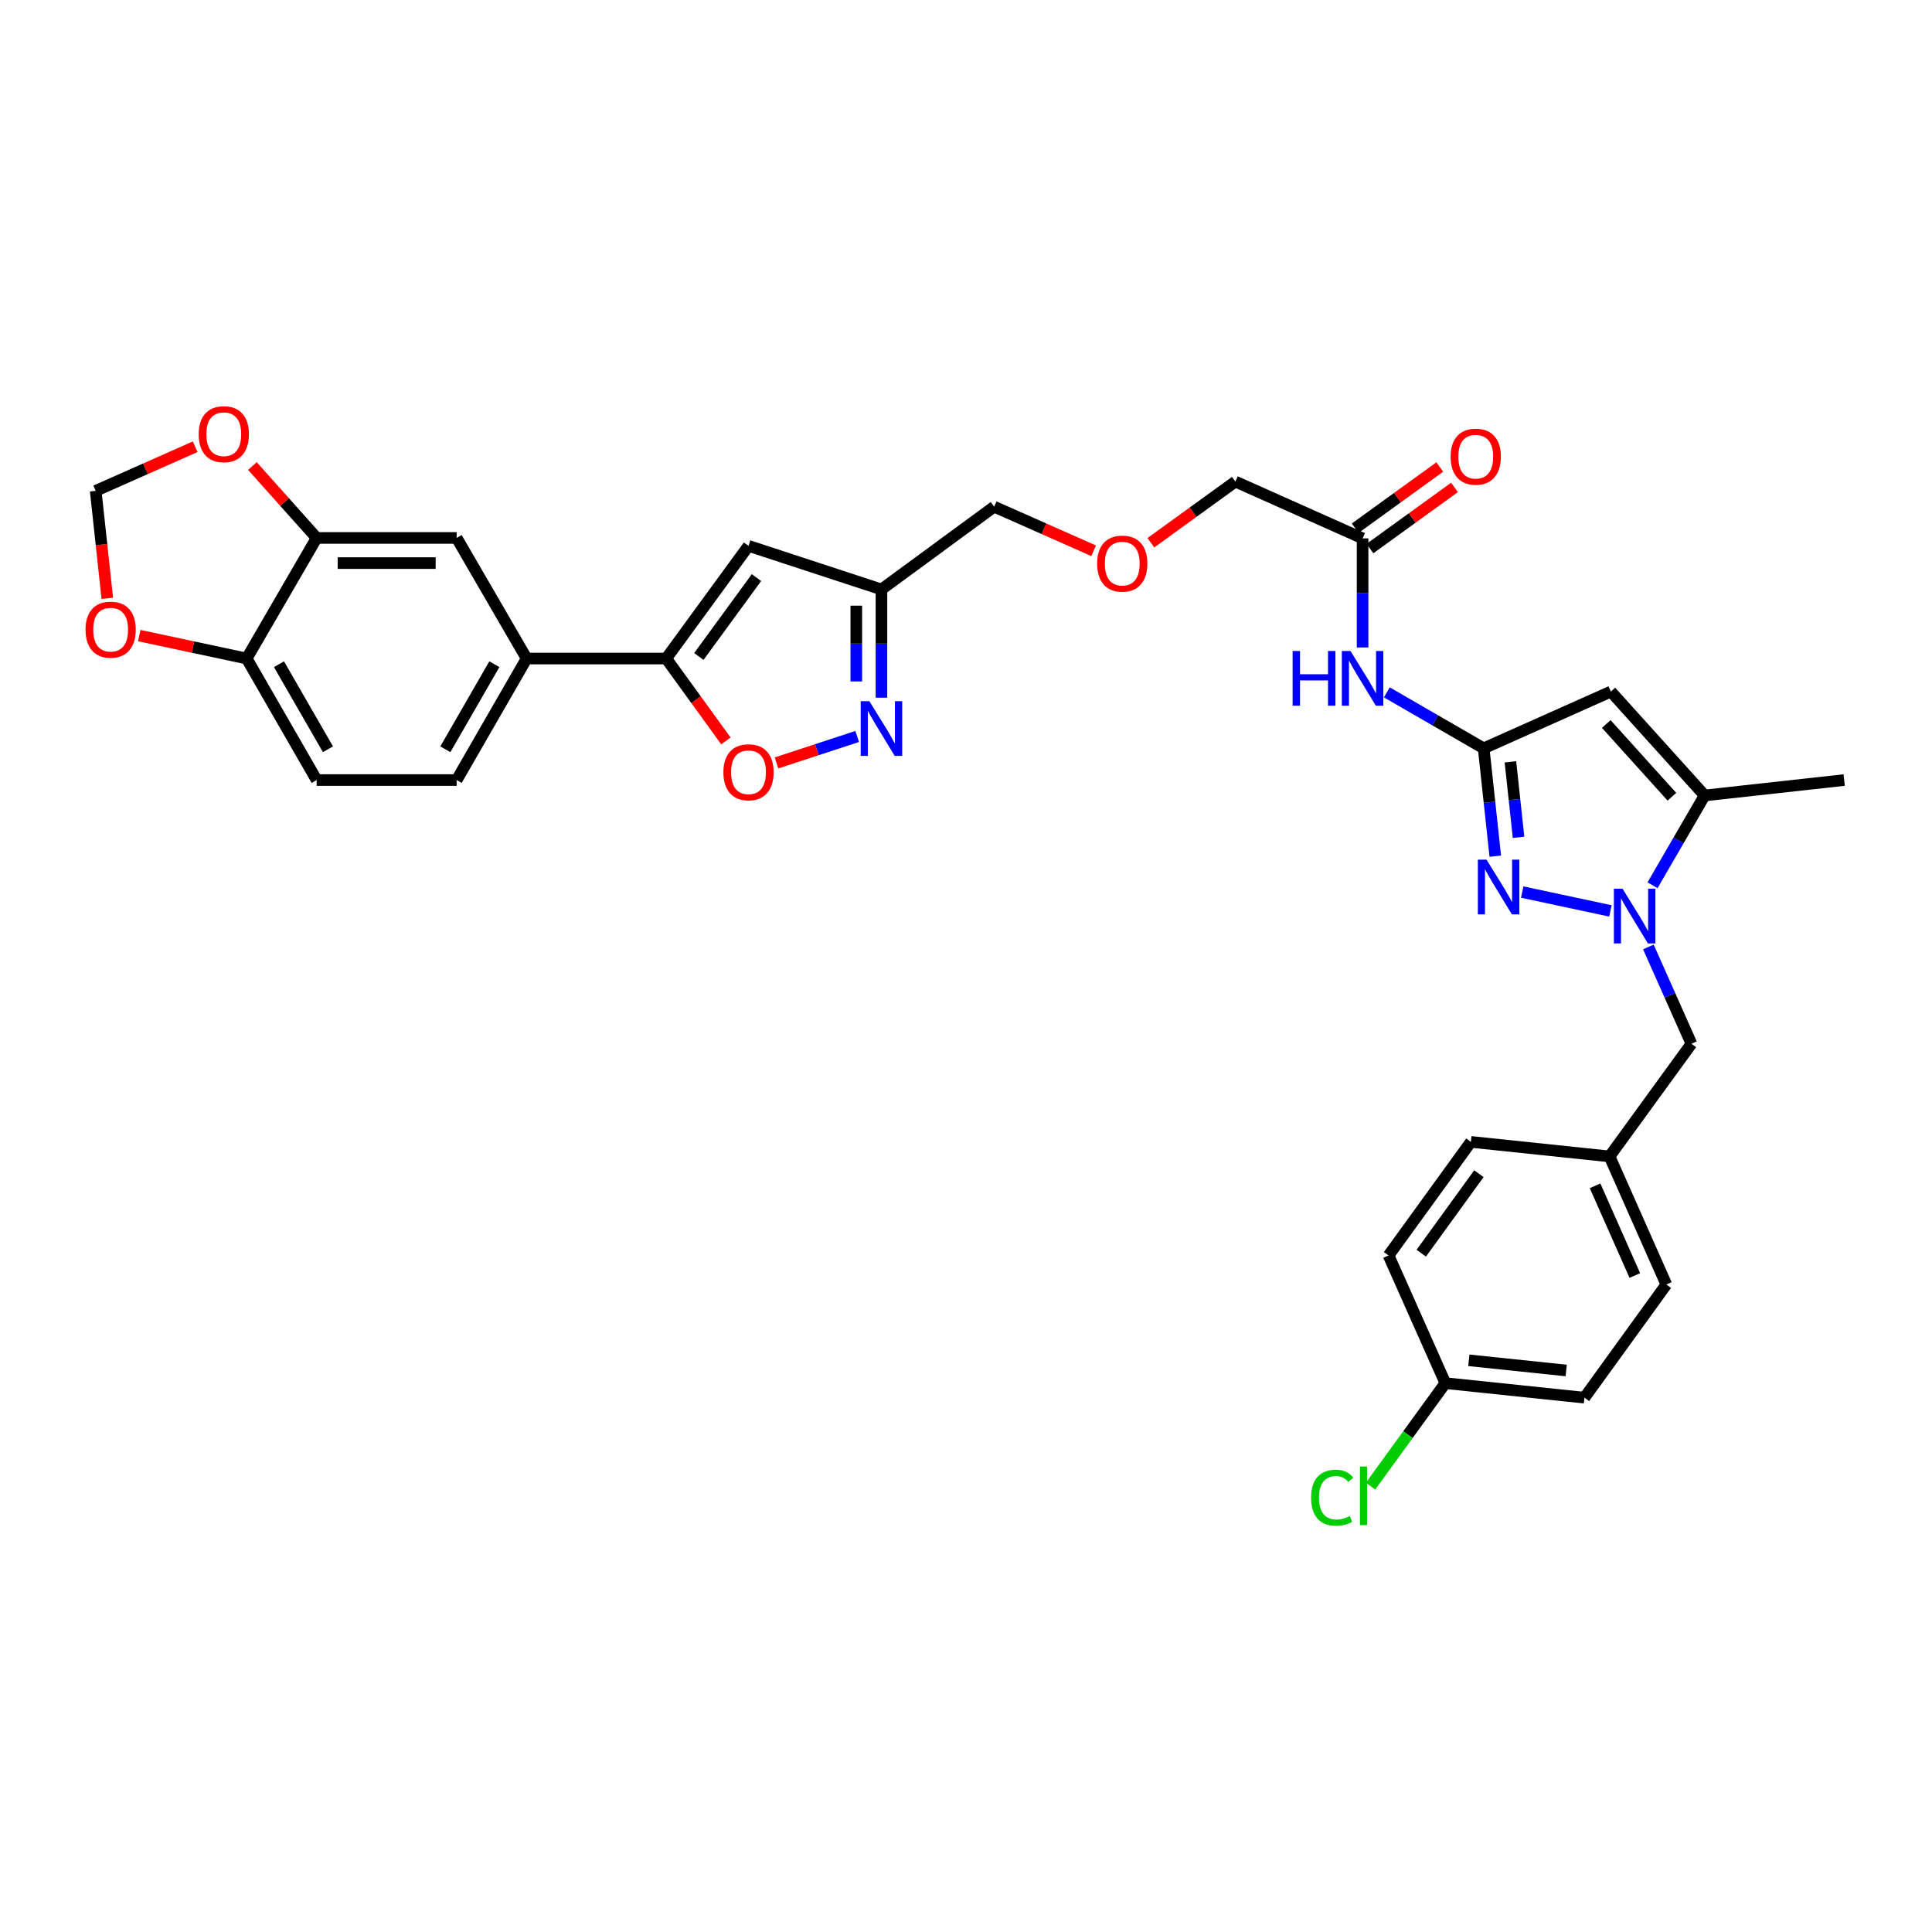 <?xml version='1.0' encoding='iso-8859-1'?>
<svg version='1.1' baseProfile='full'
              xmlns='http://www.w3.org/2000/svg'
                      xmlns:rdkit='http://www.rdkit.org/xml'
                      xmlns:xlink='http://www.w3.org/1999/xlink'
                  xml:space='preserve'
width='1000px' height='1000px' viewBox='0 0 1000 1000'>
<!-- END OF HEADER -->
<rect style='opacity:1.0;fill:#FFFFFF;stroke:none' width='1000' height='1000' x='0' y='0'> </rect>
<path class='bond-0' d='M 833.549,471.484 L 787.896,461.727' style='fill:none;fill-rule:evenodd;stroke:#0000FF;stroke-width:6px;stroke-linecap:butt;stroke-linejoin:miter;stroke-opacity:1' />
<path class='bond-3' d='M 855.352,458.2 L 868.835,434.964' style='fill:none;fill-rule:evenodd;stroke:#0000FF;stroke-width:6px;stroke-linecap:butt;stroke-linejoin:miter;stroke-opacity:1' />
<path class='bond-3' d='M 868.835,434.964 L 882.318,411.728' style='fill:none;fill-rule:evenodd;stroke:#000000;stroke-width:6px;stroke-linecap:butt;stroke-linejoin:miter;stroke-opacity:1' />
<path class='bond-14' d='M 853.192,490.133 L 864.338,515.189' style='fill:none;fill-rule:evenodd;stroke:#0000FF;stroke-width:6px;stroke-linecap:butt;stroke-linejoin:miter;stroke-opacity:1' />
<path class='bond-14' d='M 864.338,515.189 L 875.484,540.245' style='fill:none;fill-rule:evenodd;stroke:#000000;stroke-width:6px;stroke-linecap:butt;stroke-linejoin:miter;stroke-opacity:1' />
<path class='bond-1' d='M 773.957,443.151 L 770.952,415.244' style='fill:none;fill-rule:evenodd;stroke:#0000FF;stroke-width:6px;stroke-linecap:butt;stroke-linejoin:miter;stroke-opacity:1' />
<path class='bond-1' d='M 770.952,415.244 L 767.946,387.337' style='fill:none;fill-rule:evenodd;stroke:#000000;stroke-width:6px;stroke-linecap:butt;stroke-linejoin:miter;stroke-opacity:1' />
<path class='bond-1' d='M 785.997,433.385 L 783.893,413.85' style='fill:none;fill-rule:evenodd;stroke:#0000FF;stroke-width:6px;stroke-linecap:butt;stroke-linejoin:miter;stroke-opacity:1' />
<path class='bond-1' d='M 783.893,413.85 L 781.789,394.315' style='fill:none;fill-rule:evenodd;stroke:#000000;stroke-width:6px;stroke-linecap:butt;stroke-linejoin:miter;stroke-opacity:1' />
<path class='bond-8' d='M 767.946,387.337 L 742.884,372.849' style='fill:none;fill-rule:evenodd;stroke:#000000;stroke-width:6px;stroke-linecap:butt;stroke-linejoin:miter;stroke-opacity:1' />
<path class='bond-8' d='M 742.884,372.849 L 717.821,358.362' style='fill:none;fill-rule:evenodd;stroke:#0000FF;stroke-width:6px;stroke-linecap:butt;stroke-linejoin:miter;stroke-opacity:1' />
<path class='bond-33' d='M 767.946,387.337 L 833.781,357.956' style='fill:none;fill-rule:evenodd;stroke:#000000;stroke-width:6px;stroke-linecap:butt;stroke-linejoin:miter;stroke-opacity:1' />
<path class='bond-2' d='M 833.781,357.956 L 882.318,411.728' style='fill:none;fill-rule:evenodd;stroke:#000000;stroke-width:6px;stroke-linecap:butt;stroke-linejoin:miter;stroke-opacity:1' />
<path class='bond-2' d='M 831.399,374.743 L 865.375,412.384' style='fill:none;fill-rule:evenodd;stroke:#000000;stroke-width:6px;stroke-linecap:butt;stroke-linejoin:miter;stroke-opacity:1' />
<path class='bond-31' d='M 882.318,411.728 L 954.545,403.752' style='fill:none;fill-rule:evenodd;stroke:#000000;stroke-width:6px;stroke-linecap:butt;stroke-linejoin:miter;stroke-opacity:1' />
<path class='bond-4' d='M 344.822,340.853 L 387.429,282.539' style='fill:none;fill-rule:evenodd;stroke:#000000;stroke-width:6px;stroke-linecap:butt;stroke-linejoin:miter;stroke-opacity:1' />
<path class='bond-4' d='M 361.723,339.785 L 391.548,298.966' style='fill:none;fill-rule:evenodd;stroke:#000000;stroke-width:6px;stroke-linecap:butt;stroke-linejoin:miter;stroke-opacity:1' />
<path class='bond-10' d='M 344.822,340.853 L 272.595,340.853' style='fill:none;fill-rule:evenodd;stroke:#000000;stroke-width:6px;stroke-linecap:butt;stroke-linejoin:miter;stroke-opacity:1' />
<path class='bond-35' d='M 344.822,340.853 L 360.278,362.178' style='fill:none;fill-rule:evenodd;stroke:#000000;stroke-width:6px;stroke-linecap:butt;stroke-linejoin:miter;stroke-opacity:1' />
<path class='bond-35' d='M 360.278,362.178 L 375.734,383.503' style='fill:none;fill-rule:evenodd;stroke:#FF0000;stroke-width:6px;stroke-linecap:butt;stroke-linejoin:miter;stroke-opacity:1' />
<path class='bond-5' d='M 456.236,361.123 L 456.236,333.109' style='fill:none;fill-rule:evenodd;stroke:#0000FF;stroke-width:6px;stroke-linecap:butt;stroke-linejoin:miter;stroke-opacity:1' />
<path class='bond-5' d='M 456.236,333.109 L 456.236,305.094' style='fill:none;fill-rule:evenodd;stroke:#000000;stroke-width:6px;stroke-linecap:butt;stroke-linejoin:miter;stroke-opacity:1' />
<path class='bond-5' d='M 443.22,352.719 L 443.22,333.109' style='fill:none;fill-rule:evenodd;stroke:#0000FF;stroke-width:6px;stroke-linecap:butt;stroke-linejoin:miter;stroke-opacity:1' />
<path class='bond-5' d='M 443.22,333.109 L 443.22,313.498' style='fill:none;fill-rule:evenodd;stroke:#000000;stroke-width:6px;stroke-linecap:butt;stroke-linejoin:miter;stroke-opacity:1' />
<path class='bond-7' d='M 443.686,381.197 L 422.798,388.044' style='fill:none;fill-rule:evenodd;stroke:#0000FF;stroke-width:6px;stroke-linecap:butt;stroke-linejoin:miter;stroke-opacity:1' />
<path class='bond-7' d='M 422.798,388.044 L 401.909,394.891' style='fill:none;fill-rule:evenodd;stroke:#FF0000;stroke-width:6px;stroke-linecap:butt;stroke-linejoin:miter;stroke-opacity:1' />
<path class='bond-6' d='M 387.429,282.539 L 456.236,305.094' style='fill:none;fill-rule:evenodd;stroke:#000000;stroke-width:6px;stroke-linecap:butt;stroke-linejoin:miter;stroke-opacity:1' />
<path class='bond-13' d='M 705.272,335.136 L 705.272,306.9' style='fill:none;fill-rule:evenodd;stroke:#0000FF;stroke-width:6px;stroke-linecap:butt;stroke-linejoin:miter;stroke-opacity:1' />
<path class='bond-13' d='M 705.272,306.9 L 705.272,278.663' style='fill:none;fill-rule:evenodd;stroke:#000000;stroke-width:6px;stroke-linecap:butt;stroke-linejoin:miter;stroke-opacity:1' />
<path class='bond-9' d='M 456.236,305.094 L 514.572,262.262' style='fill:none;fill-rule:evenodd;stroke:#000000;stroke-width:6px;stroke-linecap:butt;stroke-linejoin:miter;stroke-opacity:1' />
<path class='bond-12' d='M 272.595,340.853 L 236.365,278.439' style='fill:none;fill-rule:evenodd;stroke:#000000;stroke-width:6px;stroke-linecap:butt;stroke-linejoin:miter;stroke-opacity:1' />
<path class='bond-19' d='M 272.595,340.853 L 236.365,403.752' style='fill:none;fill-rule:evenodd;stroke:#000000;stroke-width:6px;stroke-linecap:butt;stroke-linejoin:miter;stroke-opacity:1' />
<path class='bond-19' d='M 255.881,343.791 L 230.52,387.821' style='fill:none;fill-rule:evenodd;stroke:#000000;stroke-width:6px;stroke-linecap:butt;stroke-linejoin:miter;stroke-opacity:1' />
<path class='bond-11' d='M 163.906,278.439 L 236.365,278.439' style='fill:none;fill-rule:evenodd;stroke:#000000;stroke-width:6px;stroke-linecap:butt;stroke-linejoin:miter;stroke-opacity:1' />
<path class='bond-11' d='M 174.775,291.456 L 225.496,291.456' style='fill:none;fill-rule:evenodd;stroke:#000000;stroke-width:6px;stroke-linecap:butt;stroke-linejoin:miter;stroke-opacity:1' />
<path class='bond-16' d='M 163.906,278.439 L 147.274,259.83' style='fill:none;fill-rule:evenodd;stroke:#000000;stroke-width:6px;stroke-linecap:butt;stroke-linejoin:miter;stroke-opacity:1' />
<path class='bond-16' d='M 147.274,259.83 L 130.642,241.222' style='fill:none;fill-rule:evenodd;stroke:#FF0000;stroke-width:6px;stroke-linecap:butt;stroke-linejoin:miter;stroke-opacity:1' />
<path class='bond-36' d='M 163.906,278.439 L 127.677,340.853' style='fill:none;fill-rule:evenodd;stroke:#000000;stroke-width:6px;stroke-linecap:butt;stroke-linejoin:miter;stroke-opacity:1' />
<path class='bond-20' d='M 709.086,283.936 L 730.97,268.105' style='fill:none;fill-rule:evenodd;stroke:#000000;stroke-width:6px;stroke-linecap:butt;stroke-linejoin:miter;stroke-opacity:1' />
<path class='bond-20' d='M 730.97,268.105 L 752.853,252.273' style='fill:none;fill-rule:evenodd;stroke:#FF0000;stroke-width:6px;stroke-linecap:butt;stroke-linejoin:miter;stroke-opacity:1' />
<path class='bond-20' d='M 701.457,273.39 L 723.34,257.558' style='fill:none;fill-rule:evenodd;stroke:#000000;stroke-width:6px;stroke-linecap:butt;stroke-linejoin:miter;stroke-opacity:1' />
<path class='bond-20' d='M 723.34,257.558 L 745.224,241.727' style='fill:none;fill-rule:evenodd;stroke:#FF0000;stroke-width:6px;stroke-linecap:butt;stroke-linejoin:miter;stroke-opacity:1' />
<path class='bond-32' d='M 705.272,278.663 L 639.43,249.268' style='fill:none;fill-rule:evenodd;stroke:#000000;stroke-width:6px;stroke-linecap:butt;stroke-linejoin:miter;stroke-opacity:1' />
<path class='bond-22' d='M 875.484,540.245 L 833.094,598.559' style='fill:none;fill-rule:evenodd;stroke:#000000;stroke-width:6px;stroke-linecap:butt;stroke-linejoin:miter;stroke-opacity:1' />
<path class='bond-15' d='M 127.677,340.853 L 163.906,403.752' style='fill:none;fill-rule:evenodd;stroke:#000000;stroke-width:6px;stroke-linecap:butt;stroke-linejoin:miter;stroke-opacity:1' />
<path class='bond-15' d='M 144.391,343.791 L 169.751,387.821' style='fill:none;fill-rule:evenodd;stroke:#000000;stroke-width:6px;stroke-linecap:butt;stroke-linejoin:miter;stroke-opacity:1' />
<path class='bond-17' d='M 127.677,340.853 L 99.874,334.919' style='fill:none;fill-rule:evenodd;stroke:#000000;stroke-width:6px;stroke-linecap:butt;stroke-linejoin:miter;stroke-opacity:1' />
<path class='bond-17' d='M 99.874,334.919 L 72.072,328.985' style='fill:none;fill-rule:evenodd;stroke:#FF0000;stroke-width:6px;stroke-linecap:butt;stroke-linejoin:miter;stroke-opacity:1' />
<path class='bond-18' d='M 101.026,231.228 L 75.28,242.645' style='fill:none;fill-rule:evenodd;stroke:#FF0000;stroke-width:6px;stroke-linecap:butt;stroke-linejoin:miter;stroke-opacity:1' />
<path class='bond-18' d='M 75.28,242.645 L 49.534,254.062' style='fill:none;fill-rule:evenodd;stroke:#000000;stroke-width:6px;stroke-linecap:butt;stroke-linejoin:miter;stroke-opacity:1' />
<path class='bond-37' d='M 55.533,309.702 L 52.534,281.882' style='fill:none;fill-rule:evenodd;stroke:#FF0000;stroke-width:6px;stroke-linecap:butt;stroke-linejoin:miter;stroke-opacity:1' />
<path class='bond-37' d='M 52.534,281.882 L 49.534,254.062' style='fill:none;fill-rule:evenodd;stroke:#000000;stroke-width:6px;stroke-linecap:butt;stroke-linejoin:miter;stroke-opacity:1' />
<path class='bond-21' d='M 236.365,403.752 L 163.906,403.752' style='fill:none;fill-rule:evenodd;stroke:#000000;stroke-width:6px;stroke-linecap:butt;stroke-linejoin:miter;stroke-opacity:1' />
<path class='bond-26' d='M 833.094,598.559 L 761.329,591.039' style='fill:none;fill-rule:evenodd;stroke:#000000;stroke-width:6px;stroke-linecap:butt;stroke-linejoin:miter;stroke-opacity:1' />
<path class='bond-27' d='M 833.094,598.559 L 862.49,664.864' style='fill:none;fill-rule:evenodd;stroke:#000000;stroke-width:6px;stroke-linecap:butt;stroke-linejoin:miter;stroke-opacity:1' />
<path class='bond-27' d='M 825.604,613.78 L 846.181,660.194' style='fill:none;fill-rule:evenodd;stroke:#000000;stroke-width:6px;stroke-linecap:butt;stroke-linejoin:miter;stroke-opacity:1' />
<path class='bond-23' d='M 748.118,715.911 L 820.106,723.438' style='fill:none;fill-rule:evenodd;stroke:#000000;stroke-width:6px;stroke-linecap:butt;stroke-linejoin:miter;stroke-opacity:1' />
<path class='bond-23' d='M 760.27,704.094 L 810.662,709.363' style='fill:none;fill-rule:evenodd;stroke:#000000;stroke-width:6px;stroke-linecap:butt;stroke-linejoin:miter;stroke-opacity:1' />
<path class='bond-25' d='M 748.118,715.911 L 728.751,742.565' style='fill:none;fill-rule:evenodd;stroke:#000000;stroke-width:6px;stroke-linecap:butt;stroke-linejoin:miter;stroke-opacity:1' />
<path class='bond-25' d='M 728.751,742.565 L 709.384,769.219' style='fill:none;fill-rule:evenodd;stroke:#00CC00;stroke-width:6px;stroke-linecap:butt;stroke-linejoin:miter;stroke-opacity:1' />
<path class='bond-34' d='M 748.118,715.911 L 718.722,649.815' style='fill:none;fill-rule:evenodd;stroke:#000000;stroke-width:6px;stroke-linecap:butt;stroke-linejoin:miter;stroke-opacity:1' />
<path class='bond-24' d='M 595.684,280.928 L 617.557,265.098' style='fill:none;fill-rule:evenodd;stroke:#FF0000;stroke-width:6px;stroke-linecap:butt;stroke-linejoin:miter;stroke-opacity:1' />
<path class='bond-24' d='M 617.557,265.098 L 639.43,249.268' style='fill:none;fill-rule:evenodd;stroke:#000000;stroke-width:6px;stroke-linecap:butt;stroke-linejoin:miter;stroke-opacity:1' />
<path class='bond-30' d='M 566.064,285.08 L 540.318,273.671' style='fill:none;fill-rule:evenodd;stroke:#FF0000;stroke-width:6px;stroke-linecap:butt;stroke-linejoin:miter;stroke-opacity:1' />
<path class='bond-30' d='M 540.318,273.671 L 514.572,262.262' style='fill:none;fill-rule:evenodd;stroke:#000000;stroke-width:6px;stroke-linecap:butt;stroke-linejoin:miter;stroke-opacity:1' />
<path class='bond-28' d='M 761.329,591.039 L 718.722,649.815' style='fill:none;fill-rule:evenodd;stroke:#000000;stroke-width:6px;stroke-linecap:butt;stroke-linejoin:miter;stroke-opacity:1' />
<path class='bond-28' d='M 765.477,607.495 L 735.652,648.639' style='fill:none;fill-rule:evenodd;stroke:#000000;stroke-width:6px;stroke-linecap:butt;stroke-linejoin:miter;stroke-opacity:1' />
<path class='bond-29' d='M 862.49,664.864 L 820.106,723.438' style='fill:none;fill-rule:evenodd;stroke:#000000;stroke-width:6px;stroke-linecap:butt;stroke-linejoin:miter;stroke-opacity:1' />
<path  class='atom-0' d='M 839.829 460.004
L 849.109 475.004
Q 850.029 476.484, 851.509 479.164
Q 852.989 481.844, 853.069 482.004
L 853.069 460.004
L 856.829 460.004
L 856.829 488.324
L 852.949 488.324
L 842.989 471.924
Q 841.829 470.004, 840.589 467.804
Q 839.389 465.604, 839.029 464.924
L 839.029 488.324
L 835.349 488.324
L 835.349 460.004
L 839.829 460.004
' fill='#0000FF'/>
<path  class='atom-1' d='M 769.417 444.956
L 778.697 459.956
Q 779.617 461.436, 781.097 464.116
Q 782.577 466.796, 782.657 466.956
L 782.657 444.956
L 786.417 444.956
L 786.417 473.276
L 782.537 473.276
L 772.577 456.876
Q 771.417 454.956, 770.177 452.756
Q 768.977 450.556, 768.617 449.876
L 768.617 473.276
L 764.937 473.276
L 764.937 444.956
L 769.417 444.956
' fill='#0000FF'/>
<path  class='atom-6' d='M 449.976 362.923
L 459.256 377.923
Q 460.176 379.403, 461.656 382.083
Q 463.136 384.763, 463.216 384.923
L 463.216 362.923
L 466.976 362.923
L 466.976 391.243
L 463.096 391.243
L 453.136 374.843
Q 451.976 372.923, 450.736 370.723
Q 449.536 368.523, 449.176 367.843
L 449.176 391.243
L 445.496 391.243
L 445.496 362.923
L 449.976 362.923
' fill='#0000FF'/>
<path  class='atom-8' d='M 374.429 399.718
Q 374.429 392.918, 377.789 389.118
Q 381.149 385.318, 387.429 385.318
Q 393.709 385.318, 397.069 389.118
Q 400.429 392.918, 400.429 399.718
Q 400.429 406.598, 397.029 410.518
Q 393.629 414.398, 387.429 414.398
Q 381.189 414.398, 377.789 410.518
Q 374.429 406.638, 374.429 399.718
M 387.429 411.198
Q 391.749 411.198, 394.069 408.318
Q 396.429 405.398, 396.429 399.718
Q 396.429 394.158, 394.069 391.358
Q 391.749 388.518, 387.429 388.518
Q 383.109 388.518, 380.749 391.318
Q 378.429 394.118, 378.429 399.718
Q 378.429 405.438, 380.749 408.318
Q 383.109 411.198, 387.429 411.198
' fill='#FF0000'/>
<path  class='atom-9' d='M 669.052 336.948
L 672.892 336.948
L 672.892 348.988
L 687.372 348.988
L 687.372 336.948
L 691.212 336.948
L 691.212 365.268
L 687.372 365.268
L 687.372 352.188
L 672.892 352.188
L 672.892 365.268
L 669.052 365.268
L 669.052 336.948
' fill='#0000FF'/>
<path  class='atom-9' d='M 699.012 336.948
L 708.292 351.948
Q 709.212 353.428, 710.692 356.108
Q 712.172 358.788, 712.252 358.948
L 712.252 336.948
L 716.012 336.948
L 716.012 365.268
L 712.132 365.268
L 702.172 348.868
Q 701.012 346.948, 699.772 344.748
Q 698.572 342.548, 698.212 341.868
L 698.212 365.268
L 694.532 365.268
L 694.532 336.948
L 699.012 336.948
' fill='#0000FF'/>
<path  class='atom-17' d='M 102.839 224.739
Q 102.839 217.939, 106.199 214.139
Q 109.559 210.339, 115.839 210.339
Q 122.119 210.339, 125.479 214.139
Q 128.839 217.939, 128.839 224.739
Q 128.839 231.619, 125.439 235.539
Q 122.039 239.419, 115.839 239.419
Q 109.599 239.419, 106.199 235.539
Q 102.839 231.659, 102.839 224.739
M 115.839 236.219
Q 120.159 236.219, 122.479 233.339
Q 124.839 230.419, 124.839 224.739
Q 124.839 219.179, 122.479 216.379
Q 120.159 213.539, 115.839 213.539
Q 111.519 213.539, 109.159 216.339
Q 106.839 219.139, 106.839 224.739
Q 106.839 230.459, 109.159 233.339
Q 111.519 236.219, 115.839 236.219
' fill='#FF0000'/>
<path  class='atom-18' d='M 44.272 325.907
Q 44.272 319.107, 47.632 315.307
Q 50.992 311.507, 57.272 311.507
Q 63.552 311.507, 66.912 315.307
Q 70.272 319.107, 70.272 325.907
Q 70.272 332.787, 66.872 336.707
Q 63.472 340.587, 57.272 340.587
Q 51.032 340.587, 47.632 336.707
Q 44.272 332.827, 44.272 325.907
M 57.272 337.387
Q 61.592 337.387, 63.912 334.507
Q 66.272 331.587, 66.272 325.907
Q 66.272 320.347, 63.912 317.547
Q 61.592 314.707, 57.272 314.707
Q 52.952 314.707, 50.592 317.507
Q 48.272 320.307, 48.272 325.907
Q 48.272 331.627, 50.592 334.507
Q 52.952 337.387, 57.272 337.387
' fill='#FF0000'/>
<path  class='atom-21' d='M 750.846 236.367
Q 750.846 229.567, 754.206 225.767
Q 757.566 221.967, 763.846 221.967
Q 770.126 221.967, 773.486 225.767
Q 776.846 229.567, 776.846 236.367
Q 776.846 243.247, 773.446 247.167
Q 770.046 251.047, 763.846 251.047
Q 757.606 251.047, 754.206 247.167
Q 750.846 243.287, 750.846 236.367
M 763.846 247.847
Q 768.166 247.847, 770.486 244.967
Q 772.846 242.047, 772.846 236.367
Q 772.846 230.807, 770.486 228.007
Q 768.166 225.167, 763.846 225.167
Q 759.526 225.167, 757.166 227.967
Q 754.846 230.767, 754.846 236.367
Q 754.846 242.087, 757.166 244.967
Q 759.526 247.847, 763.846 247.847
' fill='#FF0000'/>
<path  class='atom-25' d='M 567.877 291.724
Q 567.877 284.924, 571.237 281.124
Q 574.597 277.324, 580.877 277.324
Q 587.157 277.324, 590.517 281.124
Q 593.877 284.924, 593.877 291.724
Q 593.877 298.604, 590.477 302.524
Q 587.077 306.404, 580.877 306.404
Q 574.637 306.404, 571.237 302.524
Q 567.877 298.644, 567.877 291.724
M 580.877 303.204
Q 585.197 303.204, 587.517 300.324
Q 589.877 297.404, 589.877 291.724
Q 589.877 286.164, 587.517 283.364
Q 585.197 280.524, 580.877 280.524
Q 576.557 280.524, 574.197 283.324
Q 571.877 286.124, 571.877 291.724
Q 571.877 297.444, 574.197 300.324
Q 576.557 303.204, 580.877 303.204
' fill='#FF0000'/>
<path  class='atom-26' d='M 678.622 775.212
Q 678.622 768.172, 681.902 764.492
Q 685.222 760.772, 691.502 760.772
Q 697.342 760.772, 700.462 764.892
L 697.822 767.052
Q 695.542 764.052, 691.502 764.052
Q 687.222 764.052, 684.942 766.932
Q 682.702 769.772, 682.702 775.212
Q 682.702 780.812, 685.022 783.692
Q 687.382 786.572, 691.942 786.572
Q 695.062 786.572, 698.702 784.692
L 699.822 787.692
Q 698.342 788.652, 696.102 789.212
Q 693.862 789.772, 691.382 789.772
Q 685.222 789.772, 681.902 786.012
Q 678.622 782.252, 678.622 775.212
' fill='#00CC00'/>
<path  class='atom-26' d='M 703.902 759.052
L 707.582 759.052
L 707.582 789.412
L 703.902 789.412
L 703.902 759.052
' fill='#00CC00'/>
</svg>
